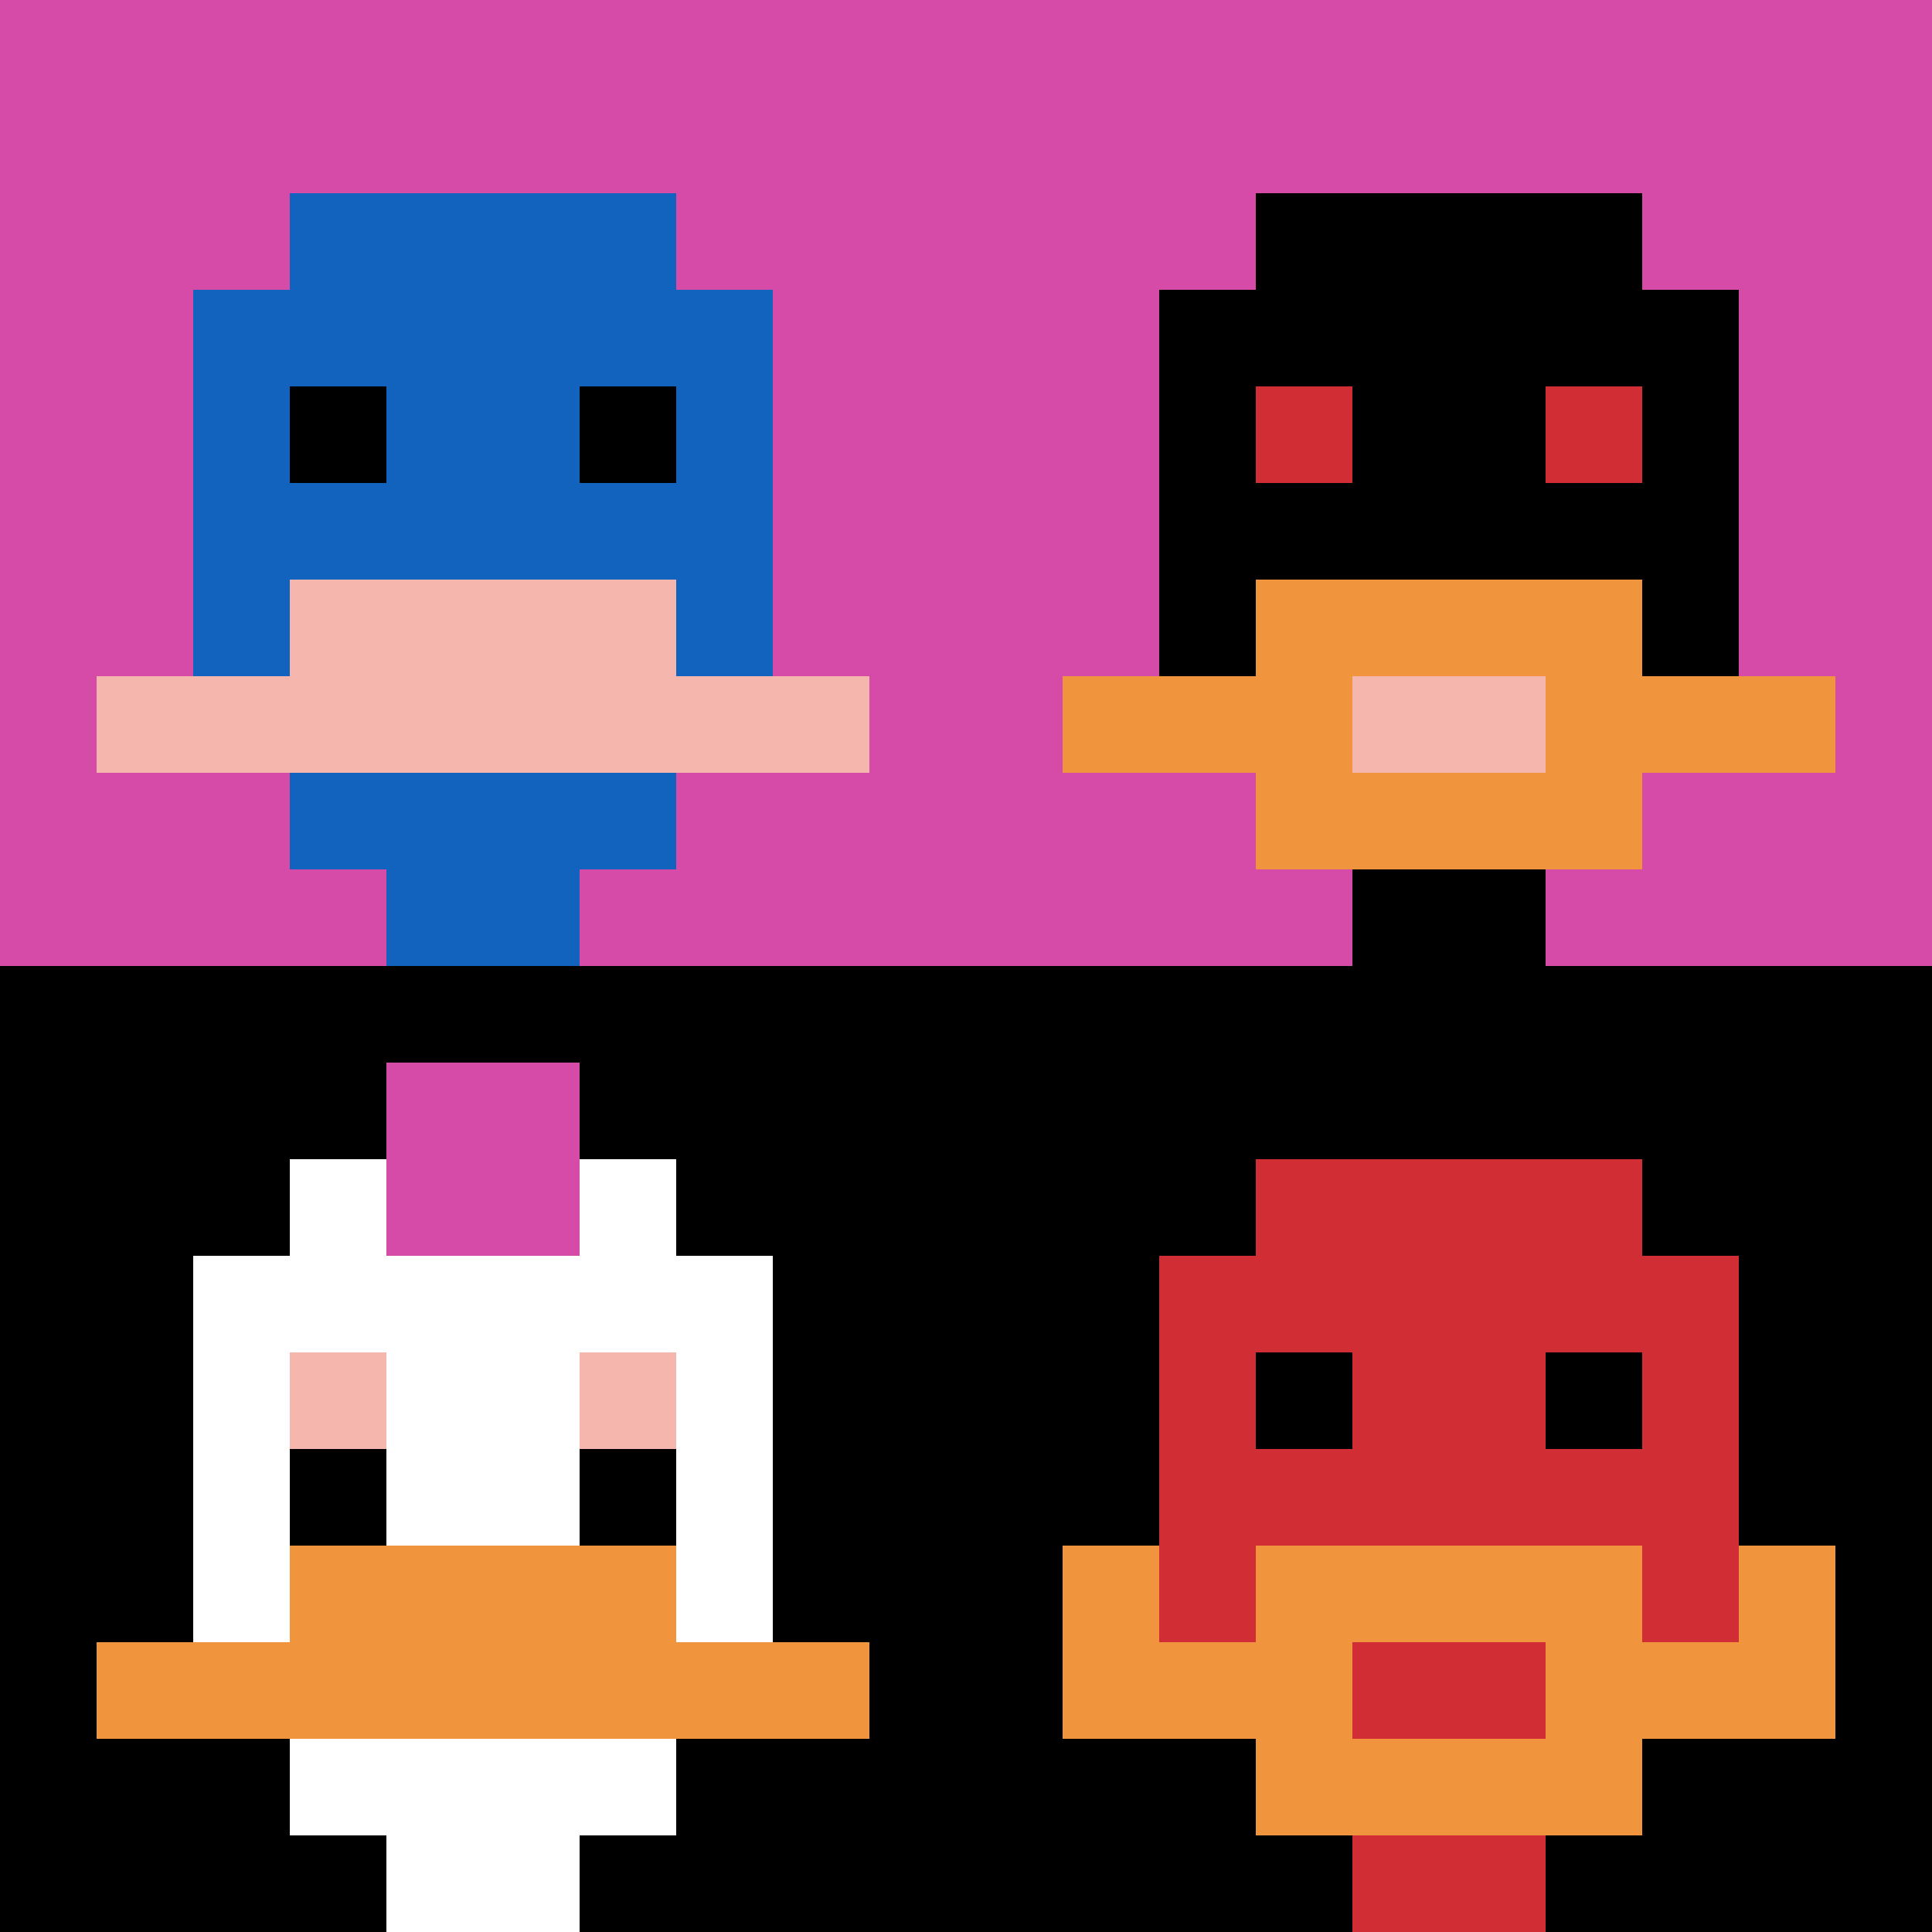 <svg xmlns="http://www.w3.org/2000/svg" version="1.1" width="1247" height="1247"><title>'goose-pfp-791248' by Dmitri Cherniak</title><desc>seed=791248
backgroundColor=#ffffff
padding=20
innerPadding=0
timeout=500
dimension=2
border=false
Save=function(){return n.handleSave()}
frame=1491

Rendered at Sun Sep 15 2024 17:35:12 GMT+0300 (Eastern European Summer Time)
Generated in &lt;1ms
</desc><defs></defs><rect width="100%" height="100%" fill="#ffffff"></rect><g><g id="0-0"><rect x="0" y="0" height="623.5" width="623.5" fill="#D74BA8"></rect><g><rect id="0-0-3-2-4-7" x="187.05" y="124.7" width="249.4" height="436.45" fill="#1263BD"></rect><rect id="0-0-2-3-6-5" x="124.7" y="187.05" width="374.1" height="311.75" fill="#1263BD"></rect><rect id="0-0-4-8-2-2" x="249.4" y="498.8" width="124.7" height="124.7" fill="#1263BD"></rect><rect id="0-0-1-7-8-1" x="62.35" y="436.45" width="498.8" height="62.35" fill="#F4B6AD"></rect><rect id="0-0-3-6-4-2" x="187.05" y="374.1" width="249.4" height="124.7" fill="#F4B6AD"></rect><rect id="0-0-3-4-1-1" x="187.05" y="249.4" width="62.35" height="62.35" fill="#000000"></rect><rect id="0-0-6-4-1-1" x="374.1" y="249.4" width="62.35" height="62.35" fill="#000000"></rect></g><rect x="0" y="0" stroke="white" stroke-width="0" height="623.5" width="623.5" fill="none"></rect></g><g id="1-0"><rect x="623.5" y="0" height="623.5" width="623.5" fill="#D74BA8"></rect><g><rect id="623.5-0-3-2-4-7" x="810.55" y="124.7" width="249.4" height="436.45" fill="#000000"></rect><rect id="623.5-0-2-3-6-5" x="748.2" y="187.05" width="374.1" height="311.75" fill="#000000"></rect><rect id="623.5-0-4-8-2-2" x="872.9" y="498.8" width="124.7" height="124.7" fill="#000000"></rect><rect id="623.5-0-1-7-8-1" x="685.85" y="436.45" width="498.8" height="62.35" fill="#F0943E"></rect><rect id="623.5-0-3-6-4-3" x="810.55" y="374.1" width="249.4" height="187.05" fill="#F0943E"></rect><rect id="623.5-0-4-7-2-1" x="872.9" y="436.45" width="124.7" height="62.35" fill="#F4B6AD"></rect><rect id="623.5-0-3-4-1-1" x="810.55" y="249.4" width="62.35" height="62.35" fill="#D12D35"></rect><rect id="623.5-0-6-4-1-1" x="997.6" y="249.4" width="62.35" height="62.35" fill="#D12D35"></rect></g><rect x="623.5" y="0" stroke="white" stroke-width="0" height="623.5" width="623.5" fill="none"></rect></g><g id="0-1"><rect x="0" y="623.5" height="623.5" width="623.5" fill="#000000"></rect><g><rect id="0-623.5-3-2-4-7" x="187.05" y="748.2" width="249.4" height="436.45" fill="#ffffff"></rect><rect id="0-623.5-2-3-6-5" x="124.7" y="810.55" width="374.1" height="311.75" fill="#ffffff"></rect><rect id="0-623.5-4-8-2-2" x="249.4" y="1122.3" width="124.7" height="124.7" fill="#ffffff"></rect><rect id="0-623.5-1-7-8-1" x="62.35" y="1059.95" width="498.8" height="62.35" fill="#F0943E"></rect><rect id="0-623.5-3-6-4-2" x="187.05" y="997.6" width="249.4" height="124.7" fill="#F0943E"></rect><rect id="0-623.5-3-4-1-1" x="187.05" y="872.9" width="62.35" height="62.35" fill="#F4B6AD"></rect><rect id="0-623.5-6-4-1-1" x="374.1" y="872.9" width="62.35" height="62.35" fill="#F4B6AD"></rect><rect id="0-623.5-3-5-1-1" x="187.05" y="935.25" width="62.35" height="62.35" fill="#000000"></rect><rect id="0-623.5-6-5-1-1" x="374.1" y="935.25" width="62.35" height="62.35" fill="#000000"></rect><rect id="0-623.5-4-1-2-2" x="249.4" y="685.85" width="124.7" height="124.7" fill="#D74BA8"></rect></g><rect x="0" y="623.5" stroke="white" stroke-width="0" height="623.5" width="623.5" fill="none"></rect></g><g id="1-1"><rect x="623.5" y="623.5" height="623.5" width="623.5" fill="#000000"></rect><g><rect id="623.5-623.5-3-2-4-7" x="810.55" y="748.2" width="249.4" height="436.45" fill="#D12D35"></rect><rect id="623.5-623.5-2-3-6-5" x="748.2" y="810.55" width="374.1" height="311.75" fill="#D12D35"></rect><rect id="623.5-623.5-4-8-2-2" x="872.9" y="1122.3" width="124.7" height="124.7" fill="#D12D35"></rect><rect id="623.5-623.5-1-6-8-1" x="685.85" y="997.6" width="498.8" height="62.35" fill="#D12D35"></rect><rect id="623.5-623.5-1-7-8-1" x="685.85" y="1059.95" width="498.8" height="62.35" fill="#F0943E"></rect><rect id="623.5-623.5-3-6-4-3" x="810.55" y="997.6" width="249.4" height="187.05" fill="#F0943E"></rect><rect id="623.5-623.5-4-7-2-1" x="872.9" y="1059.95" width="124.7" height="62.35" fill="#D12D35"></rect><rect id="623.5-623.5-1-6-1-2" x="685.85" y="997.6" width="62.35" height="124.7" fill="#F0943E"></rect><rect id="623.5-623.5-8-6-1-2" x="1122.3" y="997.6" width="62.35" height="124.7" fill="#F0943E"></rect><rect id="623.5-623.5-3-4-1-1" x="810.55" y="872.9" width="62.35" height="62.35" fill="#000000"></rect><rect id="623.5-623.5-6-4-1-1" x="997.6" y="872.9" width="62.35" height="62.35" fill="#000000"></rect></g><rect x="623.5" y="623.5" stroke="white" stroke-width="0" height="623.5" width="623.5" fill="none"></rect></g></g></svg>